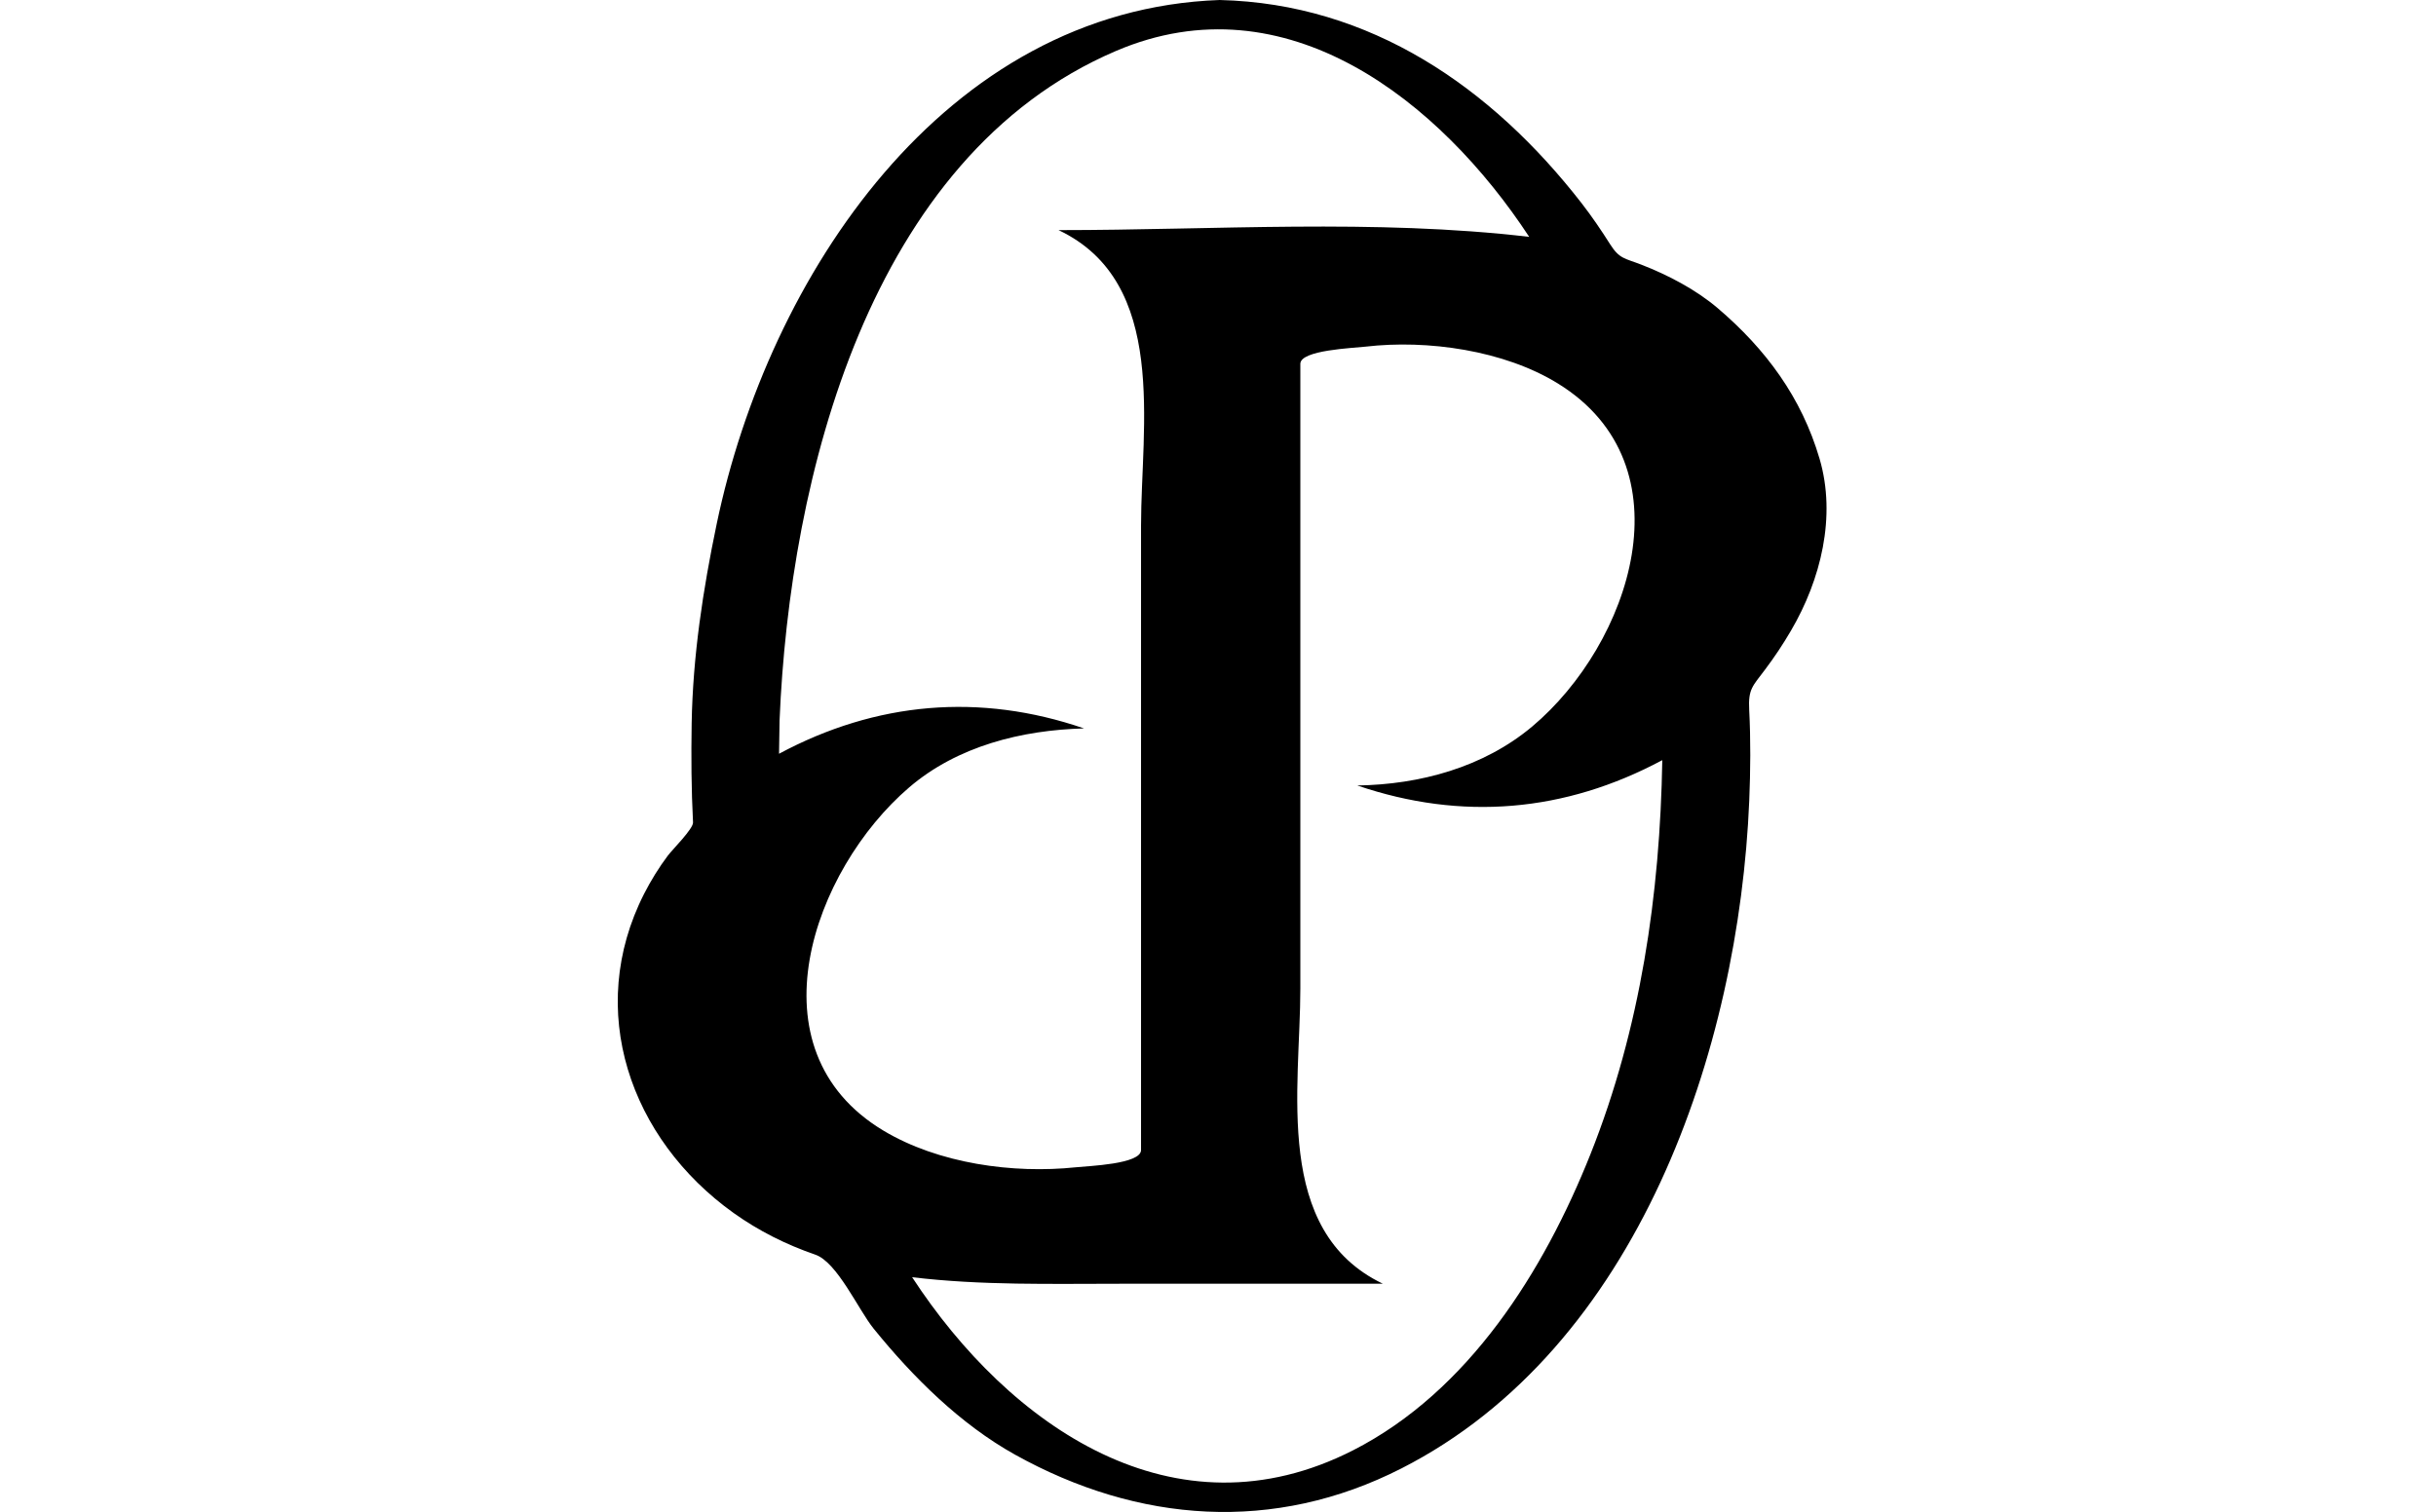 <?xml version="1.0" encoding="UTF-8"?> <!-- Generator: Adobe Illustrator 15.1.0, SVG Export Plug-In . SVG Version: 6.00 Build 0) --> <svg xmlns="http://www.w3.org/2000/svg" xmlns:xlink="http://www.w3.org/1999/xlink" id="Livello_1" x="0px" y="0px" width="99.998px" height="62.079px" viewBox="25 22.779 99.998 62.079" xml:space="preserve"> <g> <path d="M81.766,75.485c-4.522-2.163-3.387-8.045-3.387-12.123c0-7.697,0-15.396,0-23.093c0-0.851,0-1.702,0-2.553 c0-0.566,2.164-0.645,2.673-0.704c2.546-0.297,5.692,0.15,7.901,1.513c5.456,3.362,2.972,10.699-1.055,14.082 c-2.004,1.681-4.616,2.384-7.182,2.422c4.293,1.462,8.525,1.099,12.521-1.04c-0.092,5.516-0.896,11.023-2.946,16.172 c-1.913,4.805-4.995,9.737-9.742,12.161c-7.331,3.74-14.112-0.987-18.106-7.104c2.856,0.342,5.699,0.268,8.572,0.268 C74.6,75.485,78.184,75.485,81.766,75.485L81.766,75.485z M57.001,52.363c0.412-9.953,3.656-23.153,13.81-27.492 c6.992-2.988,13.314,2.073,16.963,7.633c-6.363-0.746-12.924-0.277-19.321-0.277c4.524,2.141,3.387,8.064,3.387,12.125 c0,7.697,0,15.395,0,23.092c0,0.852,0,1.703,0,2.553c0,0.582-2.163,0.652-2.673,0.707c-2.583,0.273-5.648-0.152-7.904-1.506 c-5.537-3.326-2.885-10.712,1.057-14.089c1.984-1.702,4.632-2.356,7.181-2.423c-4.281-1.469-8.538-1.096-12.521,1.04 C56.986,53.271,56.995,52.817,57.001,52.363L57.001,52.363z M75.068,22.779C63.75,23.18,56.537,34.142,54.419,44.297 c-0.562,2.694-0.979,5.423-1.026,8.181c-0.022,1.36-0.014,2.711,0.056,4.069c0.014,0.258-0.857,1.125-1.032,1.359 c-0.363,0.482-0.704,1.035-0.977,1.572c-2.426,4.773-0.582,10.059,3.676,13.104c1.035,0.738,2.15,1.295,3.35,1.709 c0.906,0.312,1.77,2.265,2.398,3.039c1.609,1.985,3.552,3.92,5.804,5.174c5.06,2.813,10.635,3.23,15.864,0.563 c9.721-4.954,13.848-17.205,14.275-27.417c0.051-1.238,0.062-2.486-0.002-3.729c-0.045-0.855,0.139-0.967,0.646-1.643 c0.392-0.52,0.747-1.054,1.074-1.615c1.215-2.076,1.867-4.677,1.168-7.051c-0.738-2.512-2.205-4.499-4.182-6.182 c-0.902-0.767-2.043-1.361-3.141-1.788c-0.678-0.263-0.891-0.23-1.273-0.833c-0.365-0.575-0.748-1.141-1.166-1.68 C86.232,26.366,81.262,22.929,75.068,22.779L75.068,22.779z"></path> </g> </svg> 